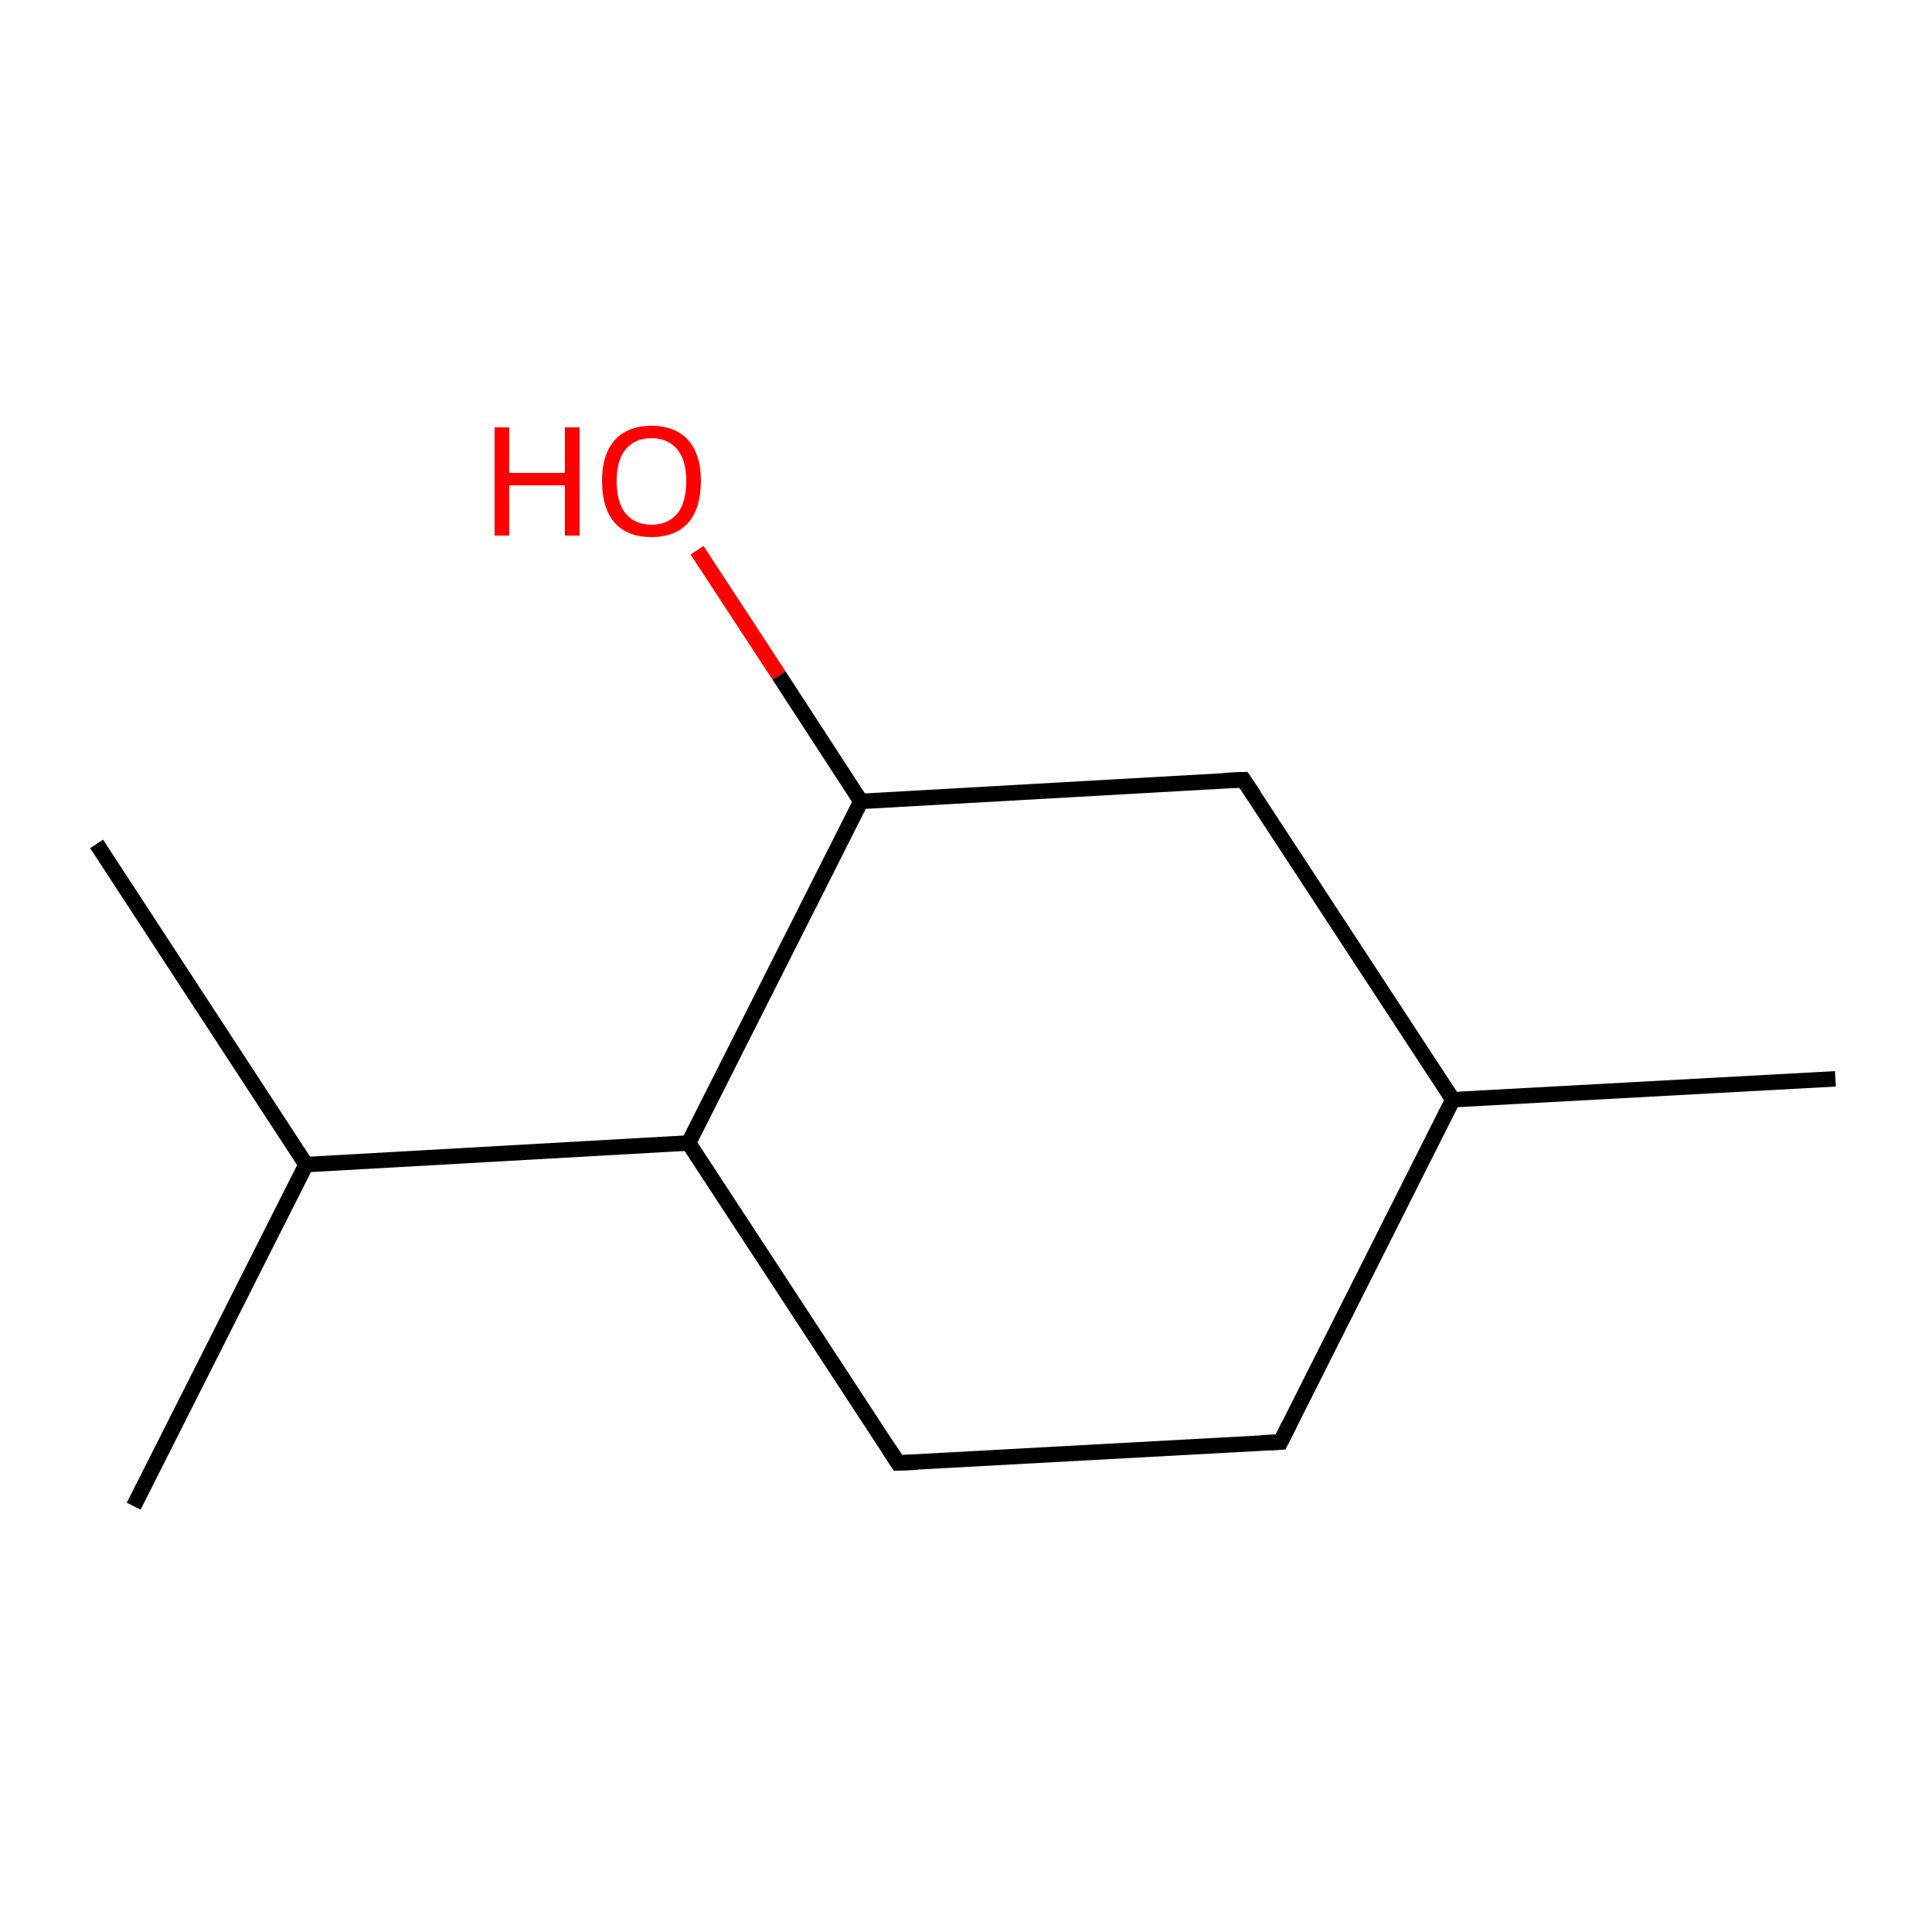 <?xml version='1.0' encoding='iso-8859-1'?>
<svg version='1.1' baseProfile='full'
              xmlns='http://www.w3.org/2000/svg'
                      xmlns:rdkit='http://www.rdkit.org/xml'
                      xmlns:xlink='http://www.w3.org/1999/xlink'
                  xml:space='preserve'
width='250px' height='250px' viewBox='0 0 250 250'>
<!-- END OF HEADER -->
<rect style='opacity:1.0;fill:#FFFFFF;stroke:none' width='250.0' height='250.0' x='0.0' y='0.0'> </rect>
<path class='bond-0 atom-0 atom-6' d='M 12.5,109.2 L 39.6,150.7' style='fill:none;fill-rule:evenodd;stroke:#000000;stroke-width:2.0px;stroke-linecap:butt;stroke-linejoin:miter;stroke-opacity:1' />
<path class='bond-1 atom-1 atom-6' d='M 17.3,194.9 L 39.6,150.7' style='fill:none;fill-rule:evenodd;stroke:#000000;stroke-width:2.0px;stroke-linecap:butt;stroke-linejoin:miter;stroke-opacity:1' />
<path class='bond-2 atom-2 atom-7' d='M 237.5,139.6 L 188.0,142.3' style='fill:none;fill-rule:evenodd;stroke:#000000;stroke-width:2.0px;stroke-linecap:butt;stroke-linejoin:miter;stroke-opacity:1' />
<path class='bond-3 atom-3 atom-4' d='M 165.7,186.6 L 116.2,189.3' style='fill:none;fill-rule:evenodd;stroke:#000000;stroke-width:2.0px;stroke-linecap:butt;stroke-linejoin:miter;stroke-opacity:1' />
<path class='bond-4 atom-3 atom-7' d='M 165.7,186.6 L 188.0,142.3' style='fill:none;fill-rule:evenodd;stroke:#000000;stroke-width:2.0px;stroke-linecap:butt;stroke-linejoin:miter;stroke-opacity:1' />
<path class='bond-5 atom-4 atom-8' d='M 116.2,189.3 L 89.1,147.9' style='fill:none;fill-rule:evenodd;stroke:#000000;stroke-width:2.0px;stroke-linecap:butt;stroke-linejoin:miter;stroke-opacity:1' />
<path class='bond-6 atom-5 atom-7' d='M 160.9,100.9 L 188.0,142.3' style='fill:none;fill-rule:evenodd;stroke:#000000;stroke-width:2.0px;stroke-linecap:butt;stroke-linejoin:miter;stroke-opacity:1' />
<path class='bond-7 atom-5 atom-9' d='M 160.9,100.9 L 111.4,103.7' style='fill:none;fill-rule:evenodd;stroke:#000000;stroke-width:2.0px;stroke-linecap:butt;stroke-linejoin:miter;stroke-opacity:1' />
<path class='bond-8 atom-6 atom-8' d='M 39.6,150.7 L 89.1,147.9' style='fill:none;fill-rule:evenodd;stroke:#000000;stroke-width:2.0px;stroke-linecap:butt;stroke-linejoin:miter;stroke-opacity:1' />
<path class='bond-9 atom-8 atom-9' d='M 89.1,147.9 L 111.4,103.7' style='fill:none;fill-rule:evenodd;stroke:#000000;stroke-width:2.0px;stroke-linecap:butt;stroke-linejoin:miter;stroke-opacity:1' />
<path class='bond-10 atom-9 atom-10' d='M 111.4,103.7 L 100.8,87.4' style='fill:none;fill-rule:evenodd;stroke:#000000;stroke-width:2.0px;stroke-linecap:butt;stroke-linejoin:miter;stroke-opacity:1' />
<path class='bond-10 atom-9 atom-10' d='M 100.8,87.4 L 90.2,71.2' style='fill:none;fill-rule:evenodd;stroke:#FF0000;stroke-width:2.0px;stroke-linecap:butt;stroke-linejoin:miter;stroke-opacity:1' />
<path d='M 163.2,186.7 L 165.7,186.6 L 166.8,184.4' style='fill:none;stroke:#000000;stroke-width:2.0px;stroke-linecap:butt;stroke-linejoin:miter;stroke-opacity:1;' />
<path d='M 118.7,189.2 L 116.2,189.3 L 114.9,187.3' style='fill:none;stroke:#000000;stroke-width:2.0px;stroke-linecap:butt;stroke-linejoin:miter;stroke-opacity:1;' />
<path d='M 162.3,103.0 L 160.9,100.9 L 158.4,101.0' style='fill:none;stroke:#000000;stroke-width:2.0px;stroke-linecap:butt;stroke-linejoin:miter;stroke-opacity:1;' />
<path class='atom-10' d='M 64.0 55.3
L 65.9 55.3
L 65.9 61.2
L 73.1 61.2
L 73.1 55.3
L 75.0 55.3
L 75.0 69.3
L 73.1 69.3
L 73.1 62.8
L 65.9 62.8
L 65.9 69.3
L 64.0 69.3
L 64.0 55.3
' fill='#FF0000'/>
<path class='atom-10' d='M 77.9 62.2
Q 77.9 58.9, 79.5 57.0
Q 81.2 55.1, 84.3 55.1
Q 87.4 55.1, 89.1 57.0
Q 90.7 58.9, 90.7 62.2
Q 90.7 65.7, 89.1 67.6
Q 87.4 69.5, 84.3 69.5
Q 81.2 69.5, 79.5 67.6
Q 77.9 65.7, 77.9 62.2
M 84.3 67.9
Q 86.4 67.9, 87.6 66.5
Q 88.8 65.1, 88.8 62.2
Q 88.8 59.5, 87.6 58.1
Q 86.4 56.7, 84.3 56.7
Q 82.2 56.7, 81.0 58.1
Q 79.8 59.5, 79.8 62.2
Q 79.8 65.1, 81.0 66.5
Q 82.2 67.9, 84.3 67.9
' fill='#FF0000'/>
</svg>
